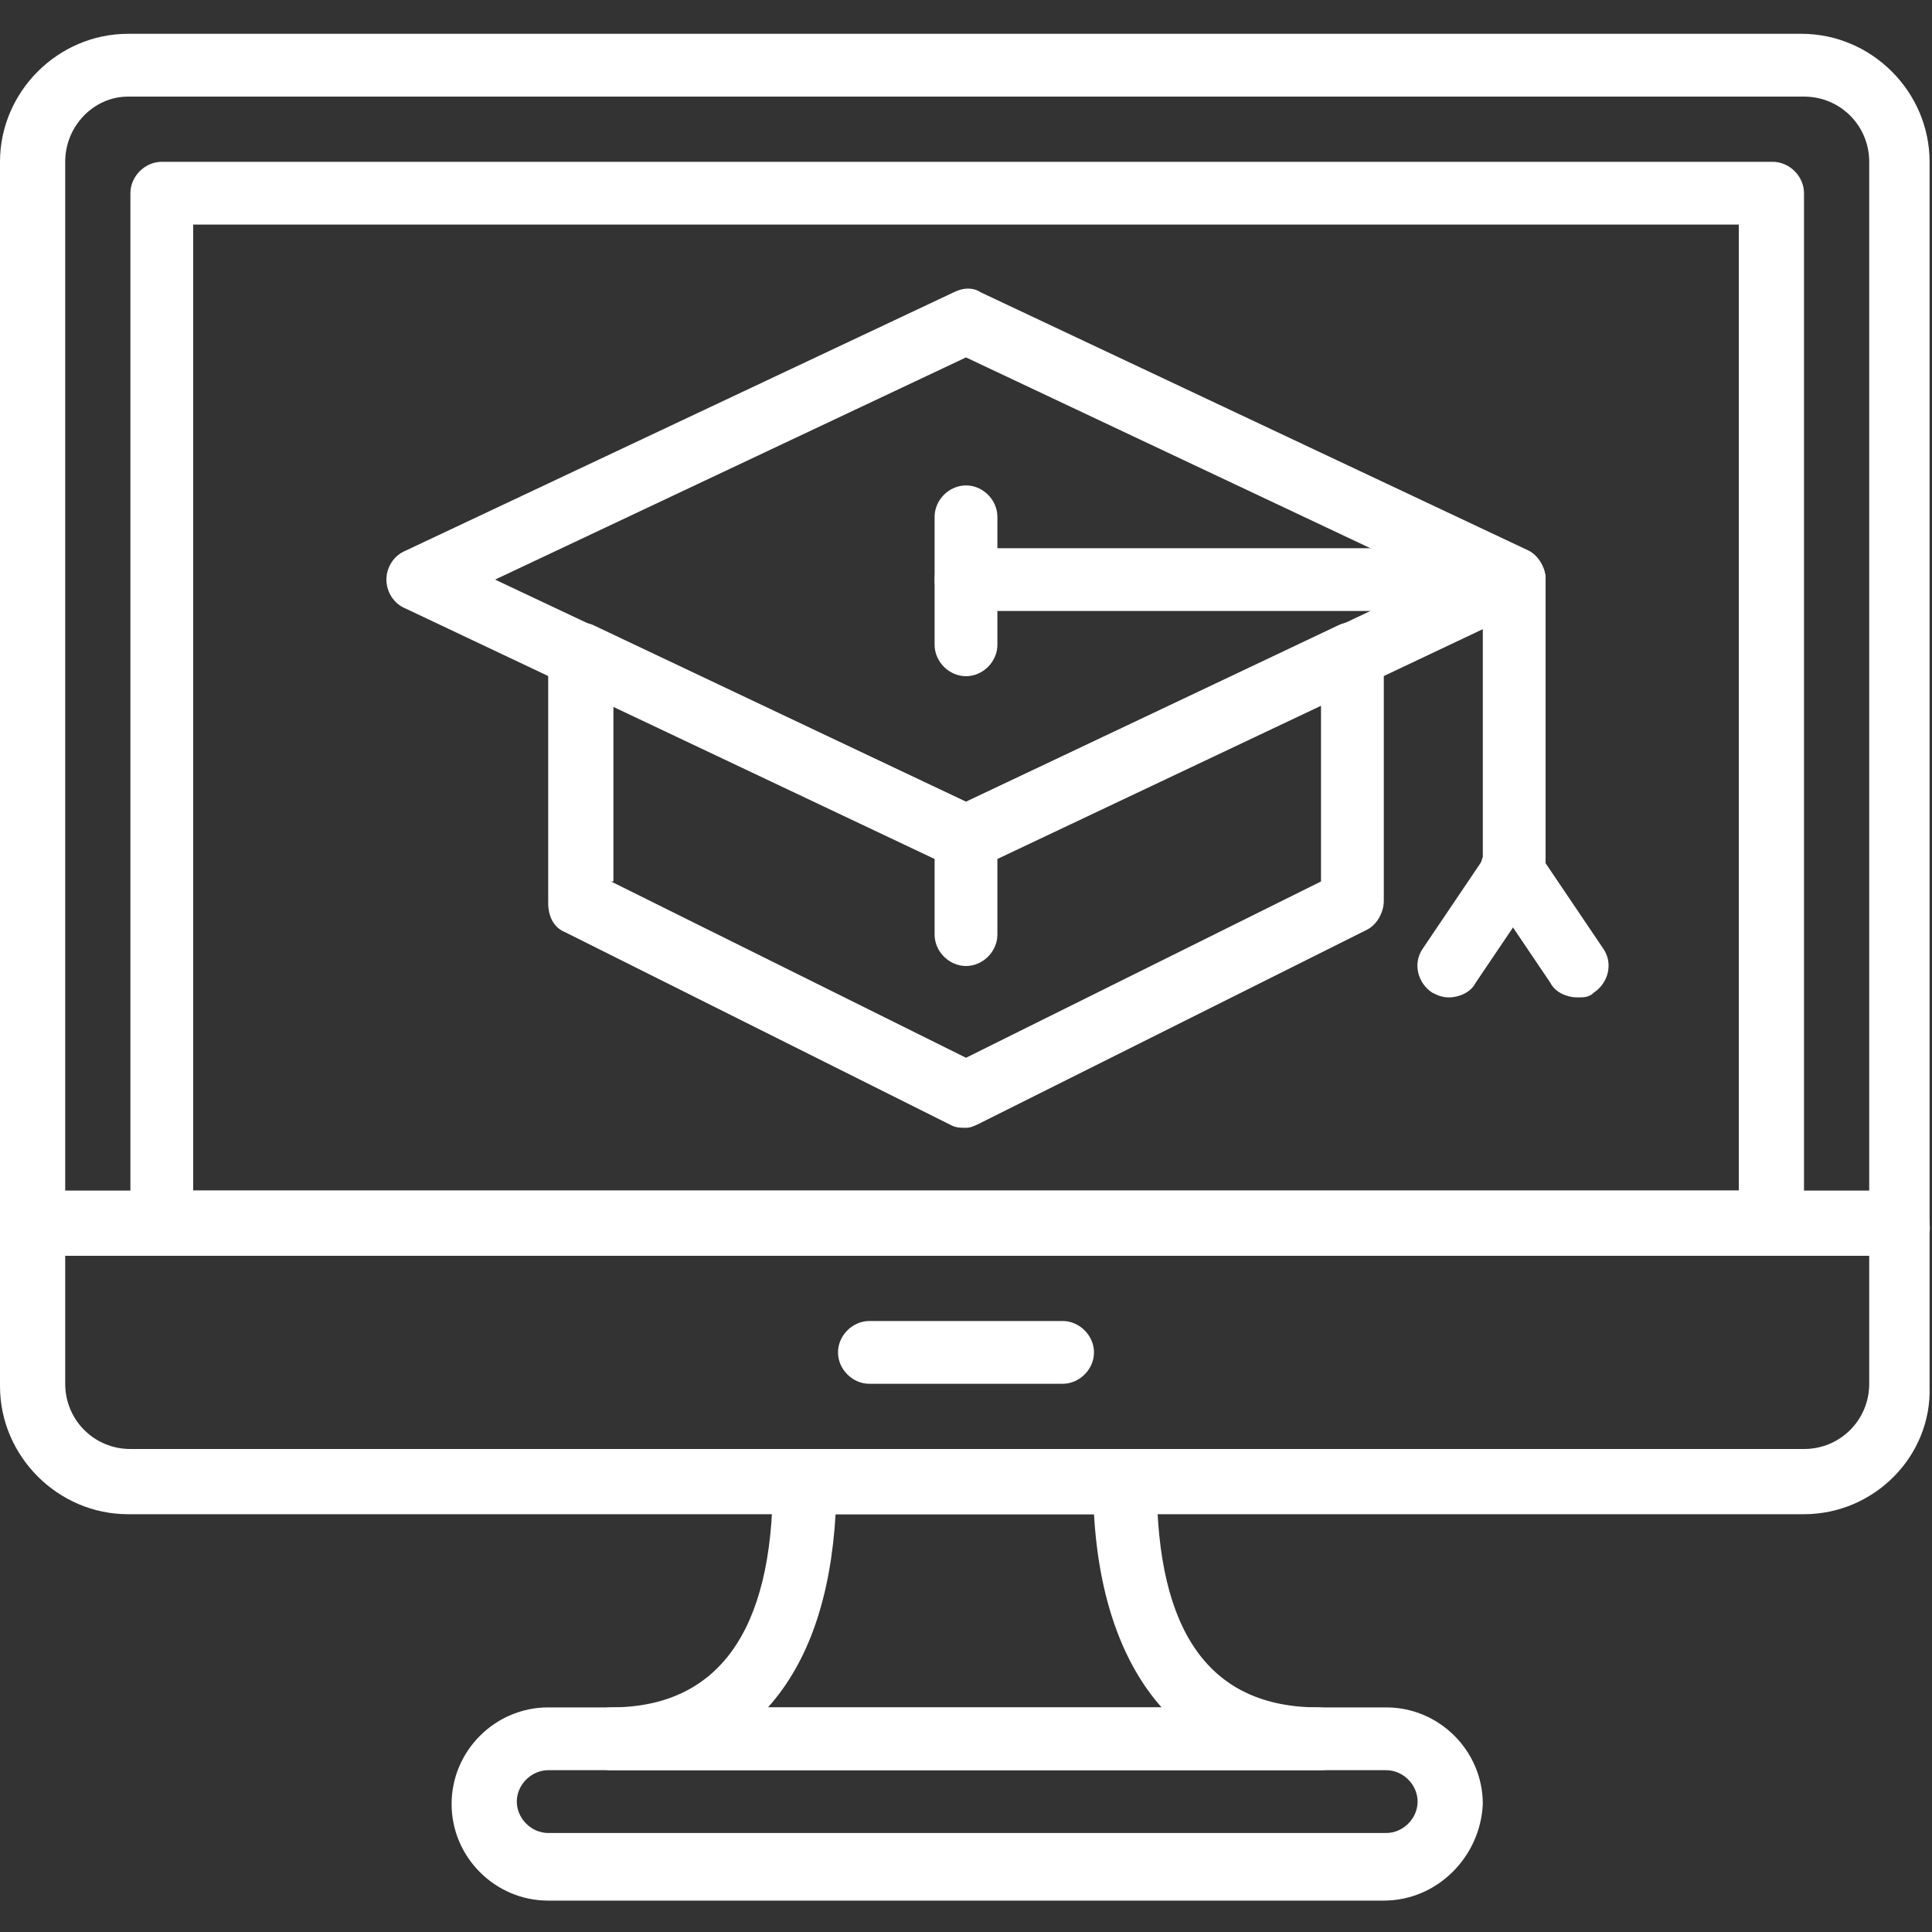 <?xml version="1.0" encoding="utf-8"?>
<!-- Generator: Adobe Illustrator 26.5.0, SVG Export Plug-In . SVG Version: 6.00 Build 0)  -->
<svg version="1.1" id="Layer_1" xmlns="http://www.w3.org/2000/svg" xmlns:xlink="http://www.w3.org/1999/xlink" x="0px" y="0px"
	 width="80px" height="80px" viewBox="0 0 80 80" style="enable-background:new 0 0 80 80;" xml:space="preserve">
<rect x="0" y="0" width="80" height="80" fill="#333333" stroke="none"/>
<style type="text/css">
	.st0{fill:#FFFFFF;}
</style>
<path class="st0" d="M40,36c-0.2,0-0.4,0-0.6-0.1L16.8,25.2C16.3,25,16,24.5,16,24c0-0.5,0.3-1,0.8-1.2l22.7-10.7
	c0.4-0.2,0.8-0.2,1.1,0l22.7,10.7C63.7,23,64,23.5,64,24c0,0.5-0.3,1-0.8,1.2L40.6,35.9C40.4,36,40.2,36,40,36L40,36z M20.5,24
	L40,33.2L59.5,24L40,14.8L20.5,24z"/>
<path class="st0" d="M40,46.7c-0.2,0-0.4,0-0.6-0.1l-16-8c-0.5-0.2-0.7-0.7-0.7-1.2V27.1c0-0.5,0.2-0.9,0.6-1.1
	c0.4-0.2,0.9-0.3,1.3-0.1L40,33.2l15.4-7.3c0.4-0.2,0.9-0.2,1.3,0.1c0.4,0.2,0.6,0.7,0.6,1.1v10.2c0,0.5-0.3,1-0.7,1.2l-16,8
	C40.4,46.6,40.2,46.7,40,46.7L40,46.7z M25.3,36.5L40,43.8l14.7-7.3v-7.3l-14.1,6.6c-0.4,0.2-0.8,0.2-1.1,0l-14.1-6.6V36.5z"/>
<path class="st0" d="M62.7,25.3H40c-0.7,0-1.3-0.6-1.3-1.3s0.6-1.3,1.3-1.3h22.7c0.7,0,1.3,0.6,1.3,1.3S63.4,25.3,62.7,25.3z"/>
<path class="st0" d="M62.7,37.3c-0.7,0-1.3-0.6-1.3-1.3V24c0-0.7,0.6-1.3,1.3-1.3c0.7,0,1.3,0.6,1.3,1.3v12
	C64,36.7,63.4,37.3,62.7,37.3z"/>
<path class="st0" d="M40,28c-0.7,0-1.3-0.6-1.3-1.3v-5.3c0-0.7,0.6-1.3,1.3-1.3s1.3,0.6,1.3,1.3v5.3C41.3,27.4,40.7,28,40,28z"/>
<path class="st0" d="M60,41.3c-0.3,0-0.5-0.1-0.7-0.2c-0.6-0.4-0.8-1.2-0.4-1.8l2.7-4c0.4-0.6,1.2-0.8,1.8-0.4
	c0.6,0.4,0.8,1.2,0.4,1.8l-2.7,4C60.9,41.1,60.4,41.3,60,41.3z"/>
<path class="st0" d="M65.3,41.3c-0.4,0-0.9-0.2-1.1-0.6l-2.7-4c-0.4-0.6-0.2-1.4,0.4-1.8c0.6-0.4,1.4-0.2,1.8,0.4l2.7,4
	c0.4,0.6,0.2,1.4-0.4,1.8C65.8,41.3,65.6,41.3,65.3,41.3z"/>
<path class="st0" d="M40,40c-0.7,0-1.3-0.6-1.3-1.3v-4c0-0.7,0.6-1.3,1.3-1.3s1.3,0.6,1.3,1.3v4C41.3,39.4,40.7,40,40,40z"/>
<path class="st0" d="M78.7,52H1.3C0.6,52,0,51.4,0,50.7v-44c0-2.9,2.4-5.3,5.3-5.3h69.3c2.9,0,5.3,2.4,5.3,5.3v44
	C80,51.4,79.4,52,78.7,52z M2.7,49.3h74.7V6.7c0-1.5-1.2-2.7-2.7-2.7H5.3C3.9,4,2.7,5.2,2.7,6.7L2.7,49.3z"/>
<path class="st0" d="M74.7,62.7H5.3c-2.9,0-5.3-2.4-5.3-5.3v-6.7c0-0.7,0.6-1.3,1.3-1.3h77.3c0.7,0,1.3,0.6,1.3,1.3v6.7
	C80,60.3,77.6,62.7,74.7,62.7z M2.7,52v5.3c0,1.5,1.2,2.7,2.7,2.7h69.3c1.5,0,2.7-1.2,2.7-2.7V52H2.7z"/>
<path class="st0" d="M44,57.3h-8c-0.7,0-1.3-0.6-1.3-1.3c0-0.7,0.6-1.3,1.3-1.3h8c0.7,0,1.3,0.6,1.3,1.3
	C45.3,56.7,44.7,57.3,44,57.3z"/>
<path class="st0" d="M73.3,52H6.7c-0.7,0-1.3-0.6-1.3-1.3V8c0-0.7,0.6-1.3,1.3-1.3h66.7c0.7,0,1.3,0.6,1.3,1.3v42.7
	C74.7,51.4,74.1,52,73.3,52z M8,49.3h64v-40H8V49.3z"/>
<path class="st0" d="M57.3,78.7H22.7c-2.2,0-4-1.8-4-4c0-2.2,1.8-4,4-4h34.7c2.2,0,4,1.8,4,4C61.3,76.9,59.5,78.7,57.3,78.7z
	 M22.7,73.3c-0.7,0-1.3,0.6-1.3,1.3s0.6,1.3,1.3,1.3h34.7c0.7,0,1.3-0.6,1.3-1.3s-0.6-1.3-1.3-1.3H22.7z"/>
<path class="st0" d="M54.7,73.3H25.3c-0.7,0-1.3-0.6-1.3-1.3c0-0.7,0.6-1.3,1.3-1.3c4.4,0,6.7-3.1,6.7-9.3c0-0.7,0.6-1.3,1.3-1.3
	h13.3c0.7,0,1.3,0.6,1.3,1.3c0,6.2,2.2,9.3,6.7,9.3c0.7,0,1.3,0.6,1.3,1.3C56,72.7,55.4,73.3,54.7,73.3z M31.8,70.7h16.3
	c-1.6-1.8-2.6-4.5-2.8-8H34.6C34.4,66.1,33.5,68.8,31.8,70.7z"/>
</svg>
